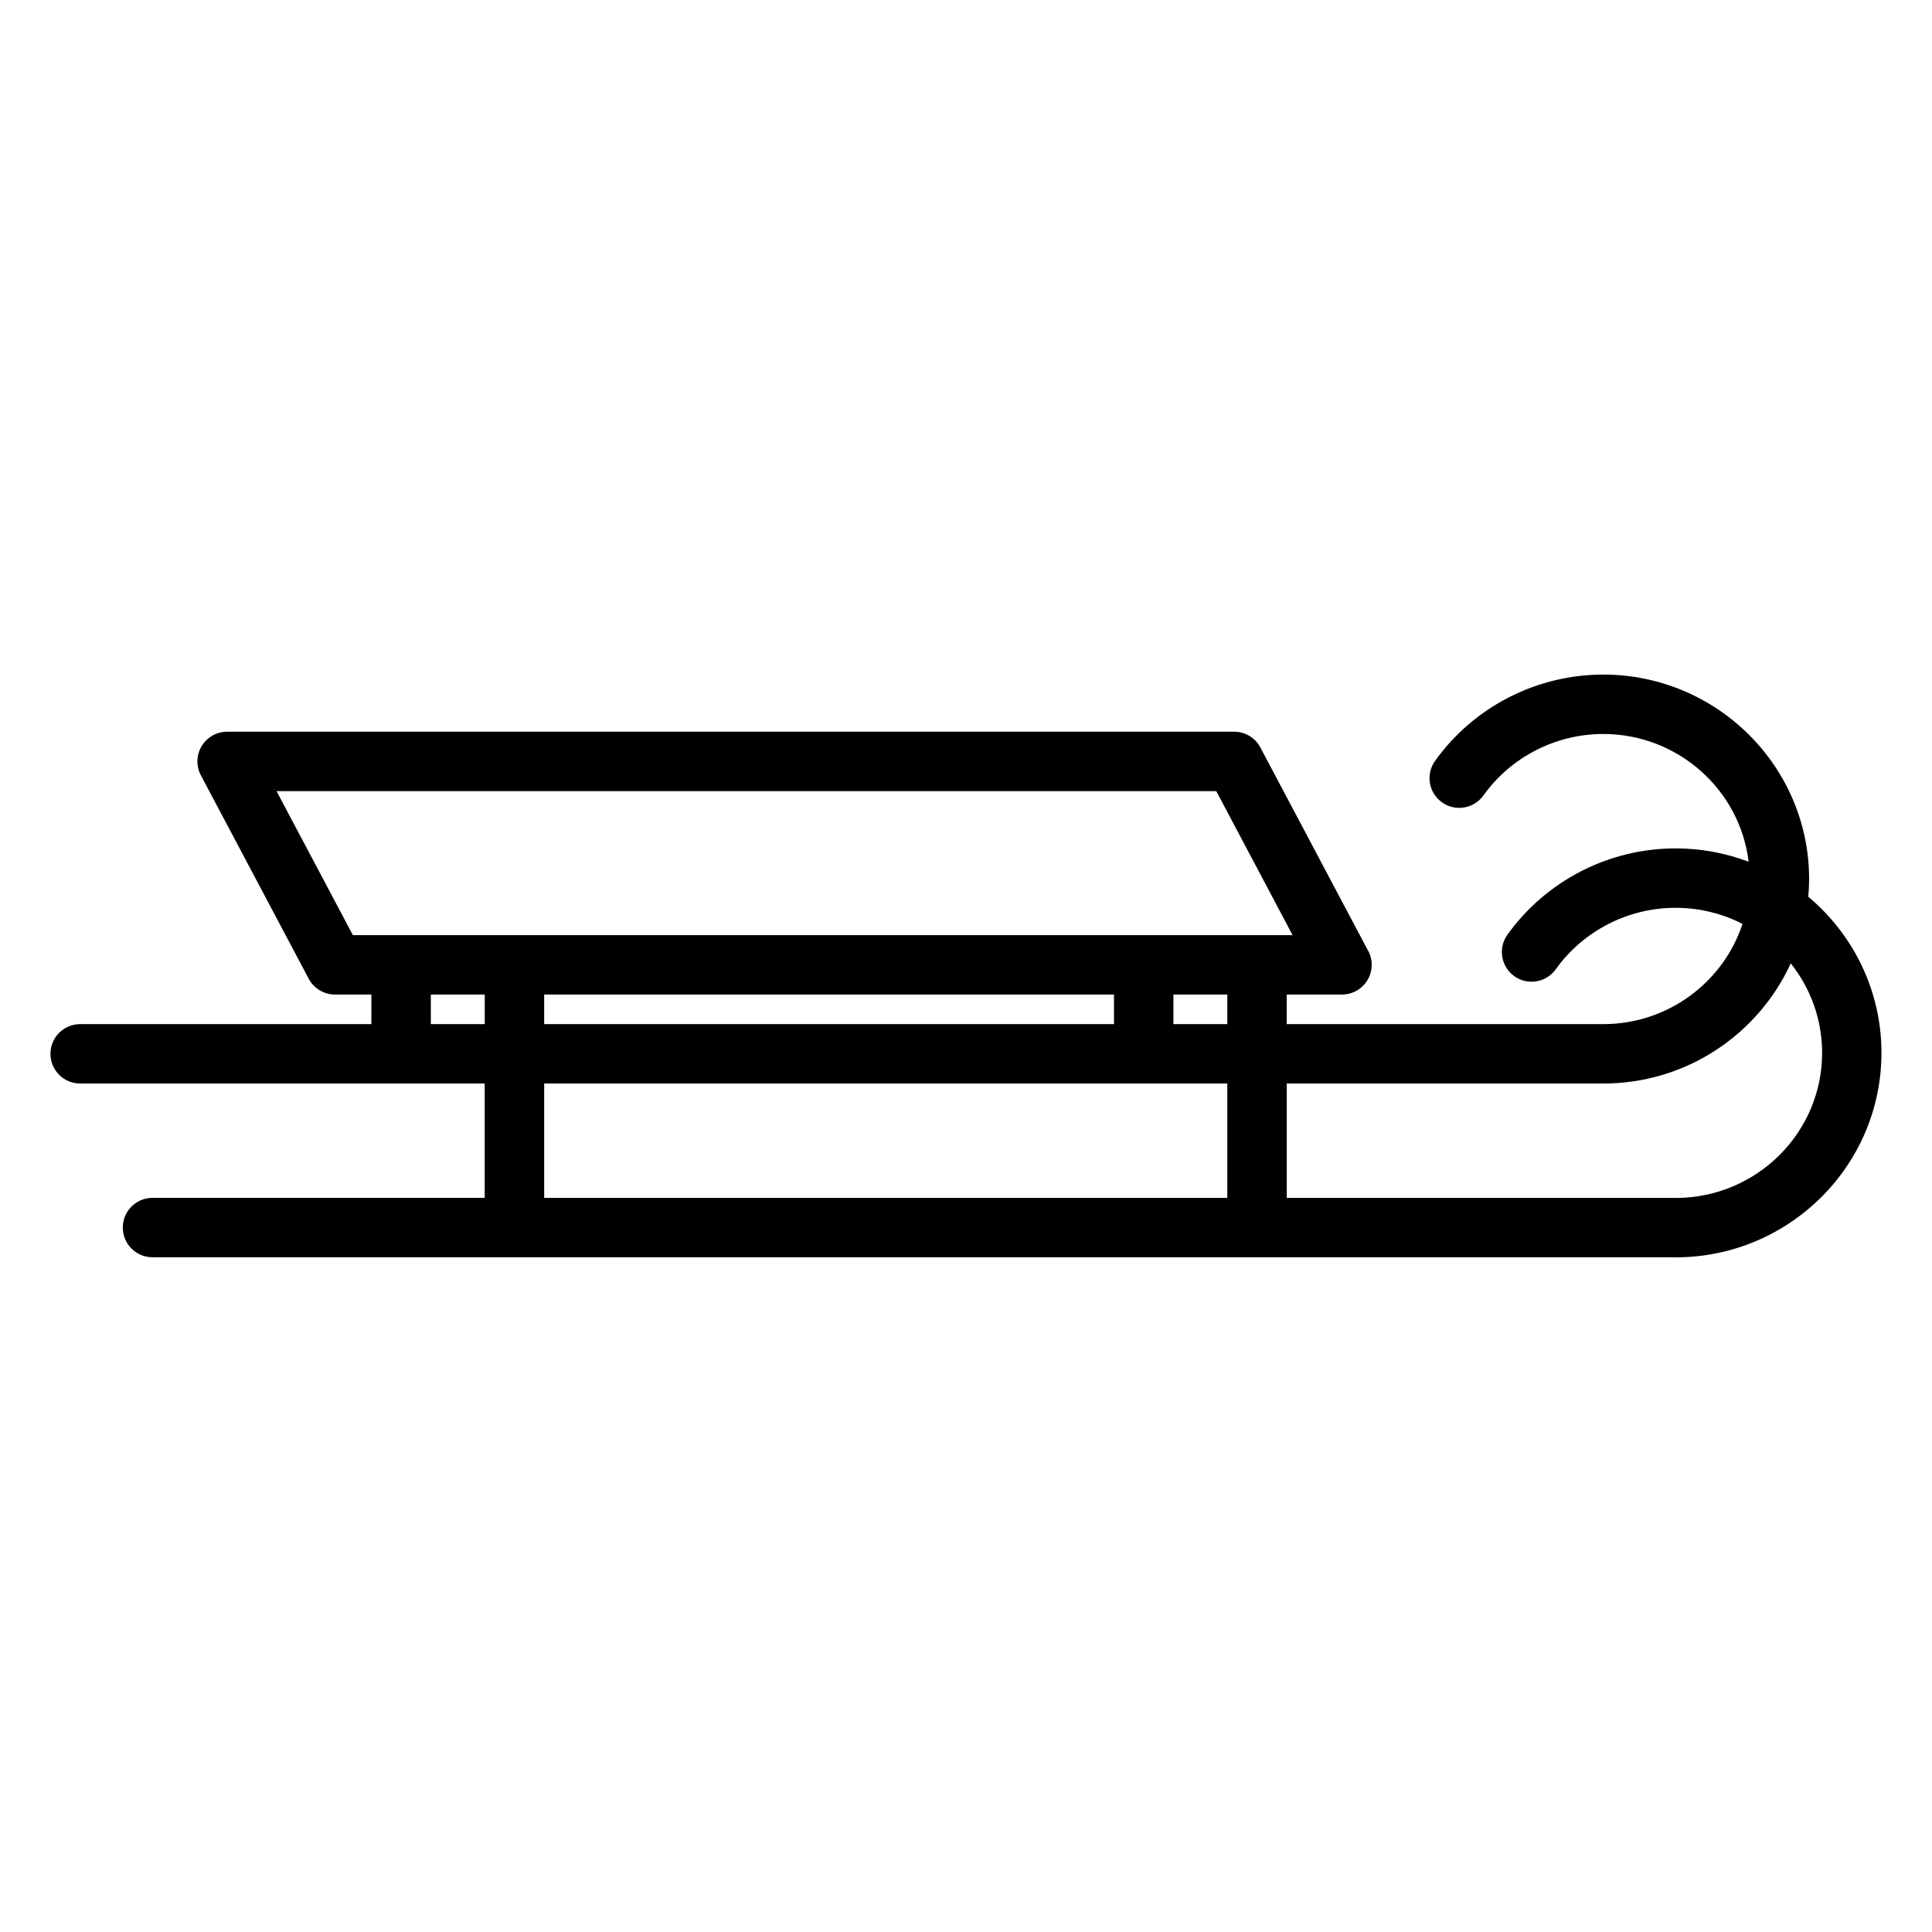 <?xml version="1.0" encoding="UTF-8"?>
<!-- Uploaded to: ICON Repo, www.svgrepo.com, Generator: ICON Repo Mixer Tools -->
<svg fill="#000000" width="800px" height="800px" version="1.1" viewBox="144 144 512 512" xmlns="http://www.w3.org/2000/svg">
 <path d="m623.22 381.64c0.133-1.543 0.215-3.102 0.215-4.68 0-29.879-24.48-54.191-54.57-54.191-17.645 0-34.301 8.551-44.555 22.871-2.531 3.535-1.719 8.453 1.82 10.984 3.535 2.531 8.453 1.719 10.984-1.816 7.305-10.203 19.176-16.293 31.754-16.293 19.84 0 36.238 14.812 38.539 33.855-6.023-2.277-12.547-3.539-19.367-3.539-17.648 0-34.309 8.555-44.559 22.879-2.531 3.535-1.715 8.453 1.82 10.984 3.535 2.531 8.453 1.715 10.984-1.82 7.301-10.203 19.172-16.297 31.754-16.297 6.391 0 12.422 1.547 17.746 4.266-5.066 15.398-19.699 26.562-36.918 26.562h-83.875v-7.844h14.637 0.02c4.348 0 7.871-3.523 7.871-7.871 0-1.523-0.434-2.949-1.184-4.156l-28.32-53.438c-1.363-2.574-4.039-4.188-6.953-4.188l-266.87 0.004c-2.762 0-5.32 1.449-6.746 3.812-1.426 2.367-1.504 5.305-0.211 7.746l28.578 53.906c1.363 2.574 4.043 4.188 6.953 4.188h9.652v7.844l-77.176-0.004c-4.348 0-7.871 3.523-7.871 7.871s3.523 7.871 7.871 7.871h107.21v30.301h-88.035c-4.348 0-7.871 3.523-7.871 7.871 0 4.348 3.523 7.871 7.871 7.871h403.12c0.164 0.012 0.328 0.023 0.496 0.023 30.094 0 54.574-24.312 54.574-54.195 0-16.574-7.543-31.43-19.395-41.379zm-153.97 33.766h-14.285v-7.844h14.285zm-181.04 0v-7.844h151.01v7.844zm-70.926-61.75h249.04l20.223 38.16-249.03 0.004zm40.891 61.75v-7.844h14.289v7.844zm30.035 15.742h181.04v30.301h-181.04zm300.17 30.32c-0.109-0.004-0.219-0.016-0.332-0.016l-103.05-0.004v-30.301h83.875c22.07 0 41.109-13.086 49.695-31.848 5.195 6.539 8.309 14.773 8.309 23.723 0.004 21.094-17.238 38.266-38.496 38.445z"/>
</svg>